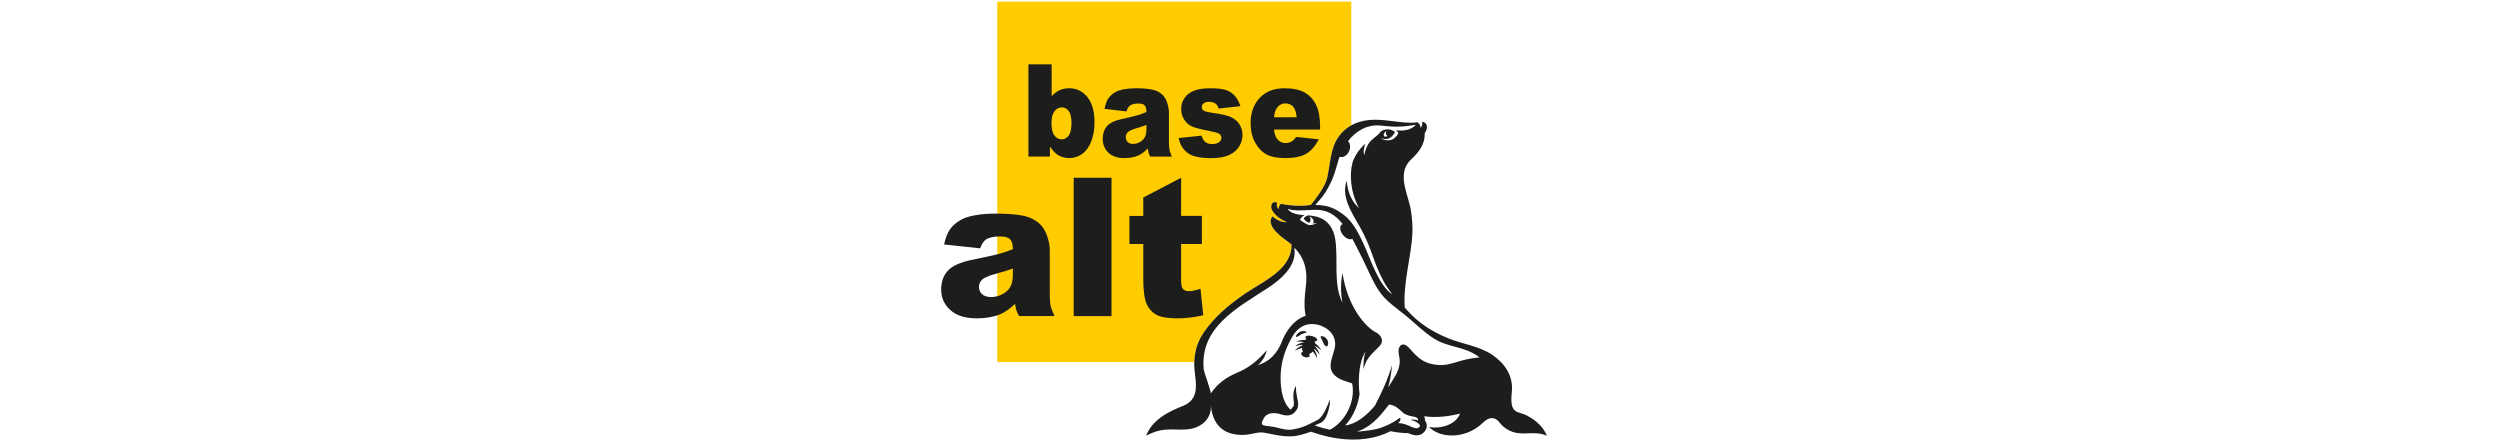 <?xml version="1.0" encoding="UTF-8"?> <svg xmlns="http://www.w3.org/2000/svg" width="255" height="45" viewBox="0 0 255 45" fill="none"><rect width="255" height="45" fill="white"></rect><g clip-path="url(#clip0_2_1342)"><path d="M137.831 0.163H101.718V36.932H137.831V0.163Z" fill="#FFCC00"></path><path d="M155.786 42.404C154.801 41.885 153.953 42.326 154.205 39.997C154.384 38.327 153.462 37.037 152.211 36.194C150.887 35.301 149.223 35.105 147.765 34.525C147.529 34.431 147.296 34.329 147.065 34.221C145.991 33.73 144.869 32.999 144.021 32.161C144.017 32.157 144.01 32.152 144.006 32.145C143.754 31.897 143.517 31.634 143.279 31.36C143.117 28.757 143.967 26.053 144.064 23.854C144.098 23.07 144.039 22.271 143.918 21.499C143.671 19.914 142.566 18.035 143.644 16.576C143.77 16.407 143.911 16.29 144.097 16.11C144.669 15.553 145.21 14.84 145.3 14.016C145.32 13.824 145.318 13.666 145.329 13.555C145.481 13.379 145.573 13.109 145.544 12.879C145.531 12.762 145.486 12.657 145.405 12.575C145.324 12.495 145.206 12.438 145.044 12.426C145.06 12.472 145.069 12.52 145.073 12.57C145.078 12.62 145.073 12.671 145.064 12.723C145.049 12.803 145.013 12.885 144.952 12.968C144.932 12.995 144.91 13.022 144.883 13.052C144.887 13.022 144.889 12.995 144.889 12.965C144.889 12.938 144.885 12.911 144.88 12.883C144.862 12.803 144.824 12.726 144.773 12.657C144.723 12.591 144.663 12.529 144.598 12.474C144.595 12.472 144.593 12.47 144.589 12.467C144.335 12.509 144.08 12.524 143.797 12.52C143.626 12.518 143.447 12.506 143.25 12.49C142.857 12.458 142.4 12.399 141.828 12.328C140.856 12.207 139.867 12.132 138.905 12.367C137.539 12.703 136.46 13.641 136.002 15.016C135.673 16.009 135.608 17.062 135.39 18.081C135.255 18.704 134.764 19.602 133.712 20.894C132.633 21.106 131.359 20.915 131 20.858C130.881 20.839 130.763 20.816 130.648 20.789C130.612 20.828 130.576 20.869 130.547 20.912C130.487 20.999 130.442 21.093 130.433 21.191C130.428 21.241 130.433 21.291 130.446 21.342C130.224 21.145 130.202 20.933 130.251 20.755C130.258 20.73 130.267 20.704 130.276 20.679C130.262 20.675 130.249 20.67 130.236 20.666C130.096 20.616 129.989 20.609 129.906 20.636C129.823 20.663 129.767 20.723 129.731 20.805C129.715 20.839 129.704 20.873 129.693 20.908C129.684 20.942 129.677 20.976 129.673 21.008C129.664 21.075 129.666 21.141 129.677 21.205C129.682 21.237 129.69 21.269 129.699 21.298C129.713 21.344 129.733 21.39 129.755 21.433C129.771 21.467 129.791 21.499 129.812 21.531C129.823 21.549 129.834 21.568 129.847 21.586C130 21.803 130.31 22.248 131.256 22.652C130.98 22.703 130.415 22.609 129.78 22.066C129.009 23.132 131.018 24.377 131.732 24.922C131.794 26.103 131.052 27.055 130.453 27.603C129.381 28.585 127.995 29.257 126.808 30.083C125.24 31.175 123.805 32.385 122.726 33.995C122.535 34.278 122.376 34.578 122.248 34.884C121.862 35.804 121.748 36.804 121.846 37.77C121.977 39.031 122.318 40.469 121.014 41.241C120.505 41.543 117.688 42.285 116.901 44.452C118.872 43.367 120.025 44.041 121.515 43.73C122.856 43.45 123.605 42.445 123.509 41.321C123.592 42.525 124.101 43.646 125.263 44.107C125.873 44.349 126.543 44.404 127.192 44.338C127.775 44.278 128.369 44.023 128.959 44.135C130.213 44.37 131.397 44.71 132.658 44.365C133.055 44.256 133.398 44.151 133.721 44.034C134.293 44.237 134.863 44.404 135.415 44.53C136.272 44.724 137.113 44.827 137.918 44.836C138.9 44.847 139.827 44.719 140.675 44.456C141.081 44.331 141.464 44.169 141.828 43.986C142.317 44.087 142.812 44.146 143.31 44.178C143.326 44.178 143.346 44.178 143.371 44.178C143.431 44.178 143.523 44.178 143.629 44.173C143.862 44.278 144.156 44.399 144.472 44.404C144.831 44.409 145.134 44.258 145.347 43.97C145.542 43.708 145.587 43.39 145.47 43.1C145.441 43.029 145.403 42.961 145.356 42.895C145.349 42.744 145.322 42.595 145.266 42.458C146.565 42.646 147.917 42.445 148.927 42.184C148.489 43.37 146.852 43.765 145.748 43.55C146.657 44.422 147.991 44.578 149.165 44.285C149.817 44.123 150.434 43.822 150.954 43.388C151.381 43.034 151.791 42.504 152.41 42.684C152.776 42.789 152.94 43.116 153.193 43.37C153.5 43.682 153.875 43.908 154.285 44.052C155.438 44.452 156.573 43.892 157.796 44.454C157.401 43.571 156.766 42.922 155.782 42.404H155.786Z" fill="white"></path><path d="M135.182 34.438C134.919 34.226 134.706 34.304 134.706 34.304C134.679 34.427 134.858 34.646 134.986 34.984C135.114 35.322 135.381 35.486 135.457 35.142C135.534 34.799 135.347 34.569 135.182 34.436V34.438Z" fill="#1D1D1B"></path><path d="M132.719 34.109C132.719 34.109 132.732 34.1 132.739 34.096C132.882 34.014 133.024 33.984 133.127 33.961C133.23 33.938 133.293 33.927 133.266 33.881C133.248 33.847 133.19 33.813 133.109 33.792C132.997 33.76 132.84 33.755 132.687 33.81C132.653 33.822 132.62 33.838 132.588 33.856C132.301 34.02 132.151 34.251 132.2 34.342C132.25 34.431 132.44 34.269 132.716 34.109H132.719Z" fill="#1D1D1B"></path><path d="M134.156 35.039C134.15 34.966 134.127 34.895 134.078 34.831C134.226 34.82 134.334 34.772 134.354 34.692C134.39 34.55 134.152 34.365 133.822 34.278C133.508 34.196 133.228 34.233 133.169 34.358C133.167 34.365 133.161 34.37 133.161 34.377C133.152 34.413 133.161 34.45 133.185 34.489C133.203 34.518 133.23 34.55 133.264 34.58C133.264 34.58 133.261 34.58 133.259 34.58C133.239 34.587 133.219 34.598 133.201 34.607C133.167 34.626 133.136 34.648 133.107 34.676C133.026 34.676 132.912 34.676 132.788 34.687C132.6 34.708 132.389 34.753 132.257 34.858C132.476 34.836 132.667 34.843 132.811 34.858C132.867 34.865 132.92 34.872 132.961 34.879C132.954 34.893 132.947 34.909 132.941 34.925C132.909 34.932 132.869 34.941 132.822 34.954C132.609 35.009 132.272 35.126 132.117 35.324C132.438 35.206 132.71 35.174 132.851 35.164C132.851 35.164 132.855 35.164 132.858 35.164C132.858 35.169 132.855 35.176 132.853 35.181C132.849 35.196 132.844 35.215 132.842 35.231C132.683 35.297 132.239 35.496 132.097 35.772C132.407 35.589 132.678 35.512 132.811 35.482C132.806 35.649 132.842 35.783 132.907 35.886C132.817 35.904 132.752 35.95 132.728 36.016C132.68 36.153 132.833 36.334 133.066 36.416C133.082 36.42 133.095 36.42 133.109 36.425C133.288 36.478 133.452 36.455 133.531 36.375C133.549 36.357 133.567 36.341 133.575 36.318C133.598 36.252 133.575 36.176 133.517 36.105C133.661 36.069 133.798 35.98 133.905 35.843C133.981 35.929 134.174 36.169 134.329 36.539C134.381 36.208 134.1 35.731 134.033 35.621C134.04 35.603 134.047 35.585 134.051 35.566C134.15 35.646 134.369 35.847 134.576 36.169C134.569 35.827 134.201 35.397 134.125 35.313C134.127 35.304 134.129 35.292 134.132 35.283C134.26 35.347 134.495 35.484 134.742 35.717C134.666 35.432 134.311 35.151 134.154 35.037L134.156 35.039Z" fill="#1D1D1B"></path><path d="M155.786 42.404C154.801 41.885 153.953 42.326 154.205 39.997C154.384 38.327 153.462 37.037 152.211 36.194C150.887 35.301 149.223 35.105 147.765 34.525C147.529 34.431 147.296 34.329 147.065 34.221C145.991 33.73 144.869 32.999 144.021 32.161C144.017 32.157 144.01 32.152 144.006 32.145C143.754 31.897 143.517 31.634 143.279 31.36C143.117 28.757 143.967 26.053 144.064 23.854C144.098 23.07 144.039 22.271 143.918 21.499C143.671 19.914 142.566 18.035 143.644 16.576C143.77 16.407 143.911 16.29 144.097 16.11C144.669 15.553 145.21 14.84 145.3 14.016C145.32 13.824 145.318 13.666 145.329 13.555C145.481 13.379 145.573 13.109 145.544 12.879C145.531 12.762 145.486 12.657 145.405 12.575C145.324 12.495 145.206 12.438 145.044 12.426C145.06 12.472 145.069 12.52 145.073 12.57C145.078 12.62 145.073 12.671 145.064 12.723C145.049 12.803 145.013 12.885 144.952 12.968C144.932 12.995 144.91 13.022 144.883 13.052C144.887 13.022 144.889 12.995 144.889 12.965C144.889 12.938 144.885 12.911 144.88 12.883C144.862 12.803 144.824 12.726 144.773 12.657C144.723 12.591 144.663 12.529 144.598 12.474C144.595 12.472 144.593 12.47 144.589 12.467C144.335 12.509 144.08 12.524 143.797 12.52C143.626 12.518 143.447 12.506 143.25 12.49C142.857 12.458 142.4 12.399 141.828 12.328C140.856 12.207 139.867 12.132 138.905 12.367C137.539 12.703 136.46 13.641 136.002 15.016C135.673 16.009 135.608 17.062 135.39 18.081C135.255 18.704 134.764 19.602 133.712 20.894C132.633 21.106 131.359 20.915 131 20.858C130.881 20.839 130.763 20.816 130.648 20.789C130.612 20.828 130.576 20.869 130.547 20.912C130.487 20.999 130.442 21.093 130.433 21.191C130.428 21.241 130.433 21.291 130.446 21.342C130.224 21.145 130.202 20.933 130.251 20.755C130.258 20.73 130.267 20.704 130.276 20.679C130.262 20.675 130.249 20.67 130.236 20.666C130.096 20.616 129.989 20.609 129.906 20.636C129.823 20.663 129.767 20.723 129.731 20.805C129.715 20.839 129.704 20.873 129.693 20.908C129.684 20.942 129.677 20.976 129.673 21.008C129.664 21.075 129.666 21.141 129.677 21.205C129.682 21.237 129.69 21.269 129.699 21.298C129.713 21.344 129.733 21.39 129.755 21.433C129.771 21.467 129.791 21.499 129.812 21.531C129.823 21.549 129.834 21.568 129.847 21.586C130 21.803 130.31 22.248 131.256 22.652C130.98 22.703 130.415 22.609 129.78 22.066C129.009 23.132 131.018 24.377 131.732 24.922C131.794 26.103 131.052 27.055 130.453 27.603C129.381 28.585 127.995 29.257 126.808 30.083C125.24 31.175 123.805 32.385 122.726 33.995C122.535 34.278 122.376 34.578 122.248 34.884C121.862 35.804 121.748 36.804 121.846 37.77C121.977 39.031 122.318 40.469 121.014 41.241C120.505 41.543 117.688 42.285 116.901 44.452C118.872 43.367 120.025 44.041 121.515 43.73C122.856 43.45 123.605 42.445 123.509 41.321C123.592 42.525 124.101 43.646 125.263 44.107C125.873 44.349 126.543 44.404 127.192 44.338C127.775 44.278 128.369 44.023 128.959 44.135C130.213 44.37 131.397 44.71 132.658 44.365C133.055 44.256 133.398 44.151 133.721 44.034C134.293 44.237 134.863 44.404 135.415 44.53C136.272 44.724 137.113 44.827 137.918 44.836C138.9 44.847 139.827 44.719 140.675 44.456C141.081 44.331 141.464 44.169 141.828 43.986C142.317 44.087 142.812 44.146 143.31 44.178C143.326 44.178 143.346 44.178 143.371 44.178C143.431 44.178 143.523 44.178 143.629 44.173C143.862 44.278 144.156 44.399 144.472 44.404C144.831 44.409 145.134 44.258 145.347 43.97C145.542 43.708 145.587 43.39 145.47 43.1C145.441 43.029 145.403 42.961 145.356 42.895C145.349 42.744 145.322 42.595 145.266 42.458C146.565 42.646 147.917 42.445 148.927 42.184C148.489 43.37 146.852 43.765 145.748 43.55C146.657 44.422 147.991 44.578 149.165 44.285C149.817 44.123 150.434 43.822 150.954 43.388C151.381 43.034 151.791 42.504 152.41 42.684C152.776 42.789 152.94 43.116 153.193 43.37C153.5 43.682 153.875 43.908 154.285 44.052C155.438 44.452 156.573 43.892 157.796 44.454C157.401 43.571 156.766 42.922 155.782 42.404H155.786ZM135.753 18.597C136.146 17.784 136.348 16.87 136.568 16.188C136.59 16.121 136.615 16.055 136.637 15.989C136.976 16.126 137.406 15.879 137.606 15.422C137.779 15.03 137.725 14.612 137.499 14.397C138.304 13.351 139.466 12.655 140.87 12.812C142.229 12.963 142.877 12.972 144.414 12.732C143.925 13.312 143.001 13.379 142.397 13.28C142.559 13.42 142.635 13.573 142.635 13.573C142.635 13.573 142.119 14.822 140.78 14.082C141.352 14.24 141.828 14.299 142.299 13.477C141.724 12.977 140.942 13.242 140.769 13.495C140.542 13.831 140.228 13.938 139.773 14.42C139.32 14.902 139.149 15.82 139.149 15.82C139.149 15.82 138.965 15.464 139.277 14.646C138.728 15.121 138.355 15.637 138.07 16.263C137.698 17.085 137.543 19.277 138.624 21.232C137.999 20.67 137.445 19.743 137.368 18.421C136.655 20.357 138.34 22.287 139.116 23.915C139.892 25.541 140.107 26.43 140.405 27.149C140.937 28.432 141.312 29.117 142.014 30.026C140.663 29.177 139.759 26.357 139.19 25.121C139.149 25.034 139.109 24.948 139.069 24.858C138.633 23.913 138.149 22.913 137.386 22.193C137.265 22.079 137.14 21.972 137.009 21.876C136.455 21.465 135.634 20.885 134.163 20.912C134.589 20.364 135.045 20.063 135.753 18.597ZM141.372 13.673C141.397 13.769 141.455 13.831 141.531 13.861C141.52 13.867 141.511 13.879 141.5 13.886C141.336 13.984 141.175 13.952 141.141 13.815C141.108 13.678 141.213 13.488 141.377 13.39C141.388 13.383 141.397 13.383 141.406 13.379C141.365 13.477 141.35 13.58 141.372 13.673ZM126.135 38.042C125.043 38.498 124.157 39.149 123.488 40.157C123.592 40.001 122.82 38.037 122.784 37.693C122.336 33.376 126.297 31.349 129.287 29.396C131.377 28.03 132.245 26.706 132.021 25.258C132.954 26.183 133.427 27.453 133.194 29.213C132.9 31.431 133.19 32.207 133.19 32.207C133.19 32.207 131.559 32.582 130.657 35.073C129.944 36.612 129.029 36.987 128.3 37.247C128.813 36.806 129.127 36.183 129.208 35.724C128.221 36.866 127.333 37.542 126.135 38.042ZM135.65 43.833C135.206 43.737 134.742 43.612 134.255 43.452C134.199 43.433 134.147 43.417 134.091 43.399C134.295 43.315 134.502 43.223 134.724 43.121C135.024 42.979 135.237 42.625 135.386 42.235C135.495 41.94 135.567 41.629 135.61 41.371C135.623 41.291 135.634 41.216 135.641 41.15C135.666 40.942 135.666 40.805 135.646 40.807C135.632 40.807 135.603 40.871 135.56 40.976C135.527 41.059 135.482 41.166 135.433 41.289C135.305 41.597 135.125 41.995 134.903 42.321C134.746 42.554 134.567 42.748 134.372 42.842C133.71 43.153 133.369 43.395 132.707 43.605C132.633 43.628 132.559 43.65 132.476 43.673C131.691 43.888 131.261 43.87 130.662 43.719C130.65 43.717 130.639 43.712 130.626 43.71C130.576 43.696 130.529 43.685 130.48 43.671C130.251 43.607 130.065 43.568 129.906 43.541C129.749 43.513 129.616 43.5 129.493 43.486C129.325 43.468 129.166 43.45 128.966 43.404C128.829 43.372 128.744 43.322 128.717 43.253C128.692 43.189 128.703 43.096 128.751 42.974C128.793 42.863 128.863 42.73 128.964 42.573C129.305 42.041 130.087 42.072 130.653 42.264C131.377 42.509 131.833 42.321 132.093 42.008C132.12 41.977 132.147 41.944 132.176 41.91C132.517 41.524 132.418 41.072 132.31 40.538C132.254 40.259 132.194 39.958 132.191 39.631C132.191 39.554 132.191 39.476 132.198 39.396C132.169 39.385 132.102 39.483 132.039 39.656C131.965 39.86 131.904 40.168 131.929 40.54C131.929 40.572 131.929 40.602 131.933 40.634L131.947 40.764C132.007 41.351 132.007 41.362 131.756 41.654C131.727 41.689 131.698 41.723 131.671 41.755C131.662 41.764 131.655 41.776 131.646 41.785C131.559 41.723 131.319 41.517 131.09 41.056C131.09 41.038 131.083 41.02 131.072 41.004C131.065 40.992 131.056 40.981 131.05 40.969C131.005 40.869 130.96 40.757 130.917 40.634C130.843 40.417 130.778 40.166 130.727 39.871C130.7 39.716 130.677 39.547 130.659 39.366C130.606 38.786 130.61 38.24 130.666 37.704C130.765 36.77 131.034 35.875 131.503 34.929C131.521 34.895 131.541 34.858 131.559 34.822C131.633 34.673 131.707 34.527 131.792 34.377C132.01 33.991 132.254 33.714 132.505 33.513C132.636 33.408 132.768 33.324 132.902 33.26C133.039 33.194 133.178 33.144 133.313 33.111C133.506 33.063 133.694 33.05 133.869 33.052C134.28 33.061 134.623 33.173 134.798 33.246C135.87 33.687 136.377 34.587 136.123 35.589C136.061 35.838 135.989 36.069 135.919 36.293C135.63 37.227 135.552 37.923 136.433 38.519C136.817 38.777 137.207 38.859 137.918 39.111C138.313 41.079 137.079 43.13 135.646 43.831L135.65 43.833ZM144.784 43.536C144.755 43.577 144.719 43.605 144.683 43.63C144.481 43.755 144.187 43.641 143.831 43.477C143.77 43.45 143.712 43.422 143.658 43.399C143.501 43.333 143.369 43.285 143.25 43.251C143.012 43.18 142.826 43.16 142.601 43.157C142.745 43.057 142.81 42.929 142.832 42.822C142.855 42.716 142.837 42.63 142.812 42.605C142.808 42.6 142.772 42.625 142.709 42.669C142.541 42.787 142.166 43.057 141.59 43.328C141.343 43.445 141.056 43.564 140.735 43.671C140.251 43.833 139.327 43.963 138.369 44.034C140.154 43.502 141.235 41.776 141.688 41.257C142.451 41.337 142.931 41.972 143.133 42.12C143.366 42.292 143.608 42.392 144.08 42.474C144.575 42.559 144.647 42.671 144.658 42.899C144.481 42.808 144.062 42.737 143.866 42.851C144.317 42.881 144.757 43.203 144.824 43.372C144.84 43.408 144.849 43.461 144.793 43.538L144.784 43.536ZM146.753 37.229C145.798 37.169 145.192 36.877 144.717 36.496C144.329 36.183 144.026 35.811 143.698 35.454C143.416 35.148 142.978 34.943 142.743 35.402C142.539 35.804 142.729 36.261 142.765 36.676C142.83 37.4 142.489 38.099 142.11 38.688C141.996 38.866 141.816 39.168 141.583 39.531C141.765 38.894 141.926 38.115 141.982 37.229C141.603 38.638 140.832 40.252 140.233 41.39C139.392 42.374 138.349 43.264 137.214 43.39C138.183 42.312 138.526 41.143 138.674 40.225C138.575 39.337 138.447 37.22 139.277 35.859C139.114 36.366 139.062 37.01 139.071 37.654C139.136 37.423 139.21 37.197 139.311 36.98C139.632 36.286 140.197 35.838 140.711 35.301C141.229 34.76 140.863 34.153 140.284 33.865C139.412 33.431 137.487 31.447 136.936 27.875C136.704 28.878 136.781 30.12 136.918 30.867C135.978 28.91 136.507 26.587 136.209 24.486C136.041 23.308 135.457 22.41 134.289 22.102C134.024 22.031 133.75 21.992 133.477 21.967C133.463 21.967 133.45 21.963 133.434 21.963C133.275 22.015 133.1 22.109 132.97 22.289C133.042 22.406 133.127 22.495 133.219 22.563C133.313 22.634 133.416 22.684 133.519 22.719C133.598 22.668 133.656 22.586 133.672 22.474C133.69 22.351 133.656 22.221 133.591 22.1C133.605 22.104 133.618 22.104 133.631 22.111C133.856 22.216 134.015 22.447 133.988 22.627C133.977 22.7 133.932 22.751 133.872 22.78C134.138 22.792 134.349 22.732 134.349 22.732C134.349 22.732 133.744 23.096 133.36 22.901C133.288 22.865 133.217 22.826 133.147 22.785C132.918 22.655 132.721 22.522 132.64 22.465C132.615 22.449 132.597 22.436 132.597 22.436C132.597 22.436 132.66 22.271 132.813 22.123C132.882 22.056 132.968 21.99 133.077 21.947C133.082 21.947 133.086 21.945 133.089 21.942C133.073 21.942 133.059 21.94 133.042 21.94C132.997 21.94 132.956 21.935 132.914 21.933C131.554 21.858 131.341 21.294 131.341 21.294C131.853 21.492 132.503 21.476 133.23 21.44C133.425 21.431 133.625 21.419 133.829 21.412C133.937 21.408 134.046 21.403 134.156 21.401C135.226 21.376 136.139 21.801 136.949 22.856C136.911 22.869 136.877 22.888 136.846 22.913C136.61 23.109 136.675 23.587 136.992 23.977C136.998 23.986 137.005 23.993 137.012 24C137.149 24.164 137.31 24.283 137.465 24.349C137.642 24.425 137.812 24.431 137.938 24.358C137.961 24.399 137.985 24.443 138.008 24.486C138.306 25.034 138.602 25.644 139.015 26.468C139.544 27.53 139.984 28.647 140.634 29.64C141.345 30.723 142.48 31.438 143.469 32.257C144.416 33.041 145.23 33.874 146.275 34.541C147.727 35.468 149.47 35.315 150.91 36.455C148.839 36.628 148.052 37.313 146.747 37.233L146.753 37.229Z" fill="#1D1D1B"></path><path d="M99.977 25.331L96.298 24.936C96.437 24.281 96.637 23.767 96.9 23.39C97.162 23.016 97.539 22.689 98.03 22.413C98.382 22.214 98.869 22.059 99.486 21.951C100.103 21.842 100.771 21.787 101.491 21.787C102.644 21.787 103.57 21.853 104.27 21.983C104.97 22.116 105.553 22.39 106.02 22.805C106.347 23.096 106.605 23.504 106.796 24.032C106.984 24.562 107.078 25.066 107.078 25.548V30.063C107.078 30.545 107.108 30.922 107.168 31.193C107.229 31.465 107.359 31.814 107.561 32.237H103.949C103.804 31.974 103.709 31.773 103.667 31.636C103.622 31.499 103.579 31.282 103.534 30.988C103.03 31.481 102.529 31.835 102.032 32.047C101.352 32.331 100.56 32.472 99.658 32.472C98.461 32.472 97.552 32.189 96.931 31.625C96.309 31.061 96 30.364 96 29.535C96 28.759 96.224 28.119 96.671 27.619C97.119 27.119 97.945 26.747 99.147 26.503C100.592 26.208 101.527 26 101.955 25.882C102.384 25.763 102.837 25.608 103.317 25.416C103.317 24.934 103.218 24.598 103.023 24.404C102.828 24.212 102.485 24.116 101.993 24.116C101.363 24.116 100.89 24.219 100.576 24.425C100.329 24.584 100.132 24.886 99.979 25.329L99.977 25.331ZM103.315 27.391C102.785 27.583 102.233 27.754 101.659 27.9C100.879 28.113 100.383 28.32 100.174 28.526C99.959 28.738 99.853 28.978 99.853 29.248C99.853 29.556 99.959 29.807 100.17 30.003C100.381 30.2 100.69 30.298 101.101 30.298C101.511 30.298 101.928 30.193 102.296 29.981C102.664 29.768 102.927 29.51 103.081 29.206C103.236 28.903 103.312 28.505 103.312 28.017V27.391H103.315Z" fill="#1D1D1B"></path><path d="M109.516 18.131H113.375V32.244H109.516V18.131Z" fill="#1D1D1B"></path><path d="M120.474 18.131V22.02H122.591V24.888H120.474V28.51C120.474 28.946 120.514 29.234 120.597 29.376C120.723 29.593 120.945 29.702 121.259 29.702C121.544 29.702 121.941 29.62 122.45 29.453L122.733 32.157C121.782 32.37 120.891 32.474 120.066 32.474C119.108 32.474 118.401 32.349 117.948 32.1C117.495 31.851 117.159 31.47 116.941 30.96C116.724 30.451 116.616 29.627 116.616 28.485V24.89H115.198V22.022H116.616V20.145L120.474 18.133V18.131Z" fill="#1D1D1B"></path><path d="M104.9 6.565H107.269V9.823C107.502 9.549 107.769 9.344 108.068 9.207C108.366 9.07 108.696 9.001 109.057 9.001C109.801 9.001 110.418 9.3 110.907 9.896C111.394 10.492 111.638 11.349 111.638 12.465C111.638 13.21 111.526 13.865 111.304 14.432C111.082 14.998 110.773 15.423 110.378 15.701C109.983 15.982 109.546 16.122 109.066 16.122C108.655 16.122 108.278 16.023 107.935 15.827C107.677 15.674 107.397 15.384 107.094 14.961V15.969H104.898V6.565H104.9ZM107.253 12.545C107.253 13.132 107.352 13.557 107.549 13.82C107.747 14.082 107.998 14.215 108.301 14.215C108.581 14.215 108.817 14.085 109.007 13.826C109.198 13.568 109.292 13.132 109.292 12.52C109.292 11.981 109.198 11.586 109.012 11.333C108.826 11.082 108.599 10.954 108.334 10.954C108.016 10.954 107.756 11.086 107.554 11.349C107.352 11.611 107.251 12.011 107.251 12.545H107.253Z" fill="#1D1D1B"></path><path d="M114.904 11.365L112.661 11.102C112.746 10.666 112.868 10.323 113.027 10.072C113.186 9.821 113.417 9.604 113.716 9.421C113.931 9.289 114.227 9.186 114.604 9.113C114.981 9.04 115.389 9.003 115.826 9.003C116.53 9.003 117.093 9.047 117.522 9.136C117.948 9.223 118.305 9.405 118.587 9.684C118.787 9.876 118.944 10.15 119.061 10.502C119.175 10.855 119.233 11.191 119.233 11.513V14.523C119.233 14.845 119.251 15.096 119.287 15.277C119.323 15.459 119.404 15.69 119.527 15.973H117.325C117.237 15.797 117.179 15.665 117.152 15.571C117.125 15.48 117.098 15.336 117.071 15.137C116.764 15.466 116.459 15.701 116.154 15.843C115.739 16.03 115.256 16.126 114.707 16.126C113.976 16.126 113.422 15.939 113.045 15.562C112.666 15.185 112.477 14.722 112.477 14.169C112.477 13.651 112.614 13.226 112.886 12.893C113.159 12.559 113.662 12.31 114.395 12.148C115.274 11.952 115.846 11.812 116.107 11.735C116.369 11.655 116.645 11.552 116.937 11.424C116.937 11.102 116.876 10.878 116.757 10.75C116.638 10.623 116.427 10.559 116.129 10.559C115.745 10.559 115.456 10.627 115.263 10.764C115.113 10.871 114.992 11.072 114.9 11.367L114.904 11.365ZM116.939 12.737C116.616 12.865 116.279 12.979 115.929 13.077C115.452 13.219 115.151 13.358 115.023 13.495C114.893 13.637 114.828 13.797 114.828 13.977C114.828 14.183 114.893 14.35 115.021 14.482C115.149 14.612 115.339 14.678 115.588 14.678C115.837 14.678 116.093 14.607 116.317 14.466C116.542 14.324 116.701 14.153 116.795 13.95C116.889 13.747 116.937 13.482 116.937 13.157V12.739L116.939 12.737Z" fill="#1D1D1B"></path><path d="M120.225 14.08L122.553 13.836C122.65 14.144 122.784 14.363 122.957 14.496C123.13 14.628 123.361 14.694 123.648 14.694C123.962 14.694 124.206 14.619 124.379 14.47C124.513 14.359 124.581 14.222 124.581 14.055C124.581 13.868 124.493 13.721 124.316 13.619C124.191 13.546 123.854 13.457 123.307 13.349C122.493 13.192 121.925 13.046 121.609 12.911C121.293 12.776 121.026 12.548 120.808 12.228C120.59 11.908 120.483 11.543 120.483 11.132C120.483 10.684 120.599 10.296 120.835 9.972C121.07 9.647 121.391 9.405 121.804 9.243C122.214 9.083 122.766 9.003 123.459 9.003C124.191 9.003 124.729 9.065 125.077 9.191C125.424 9.314 125.714 9.508 125.947 9.768C126.18 10.029 126.373 10.383 126.526 10.828L124.3 11.072C124.242 10.853 124.146 10.693 124.013 10.591C123.829 10.454 123.605 10.385 123.345 10.385C123.085 10.385 122.887 10.438 122.766 10.543C122.645 10.648 122.585 10.773 122.585 10.924C122.585 11.091 122.661 11.216 122.816 11.303C122.97 11.388 123.305 11.465 123.818 11.534C124.599 11.632 125.18 11.769 125.559 11.945C125.94 12.121 126.229 12.37 126.431 12.694C126.633 13.018 126.734 13.377 126.734 13.765C126.734 14.153 126.626 14.541 126.413 14.911C126.2 15.283 125.864 15.578 125.404 15.8C124.944 16.019 124.318 16.131 123.527 16.131C122.407 16.131 121.611 15.953 121.138 15.599C120.662 15.245 120.359 14.74 120.225 14.085V14.08Z" fill="#1D1D1B"></path><path d="M134.65 13.212H129.946C129.989 13.632 130.09 13.943 130.251 14.149C130.478 14.443 130.774 14.591 131.139 14.591C131.37 14.591 131.59 14.528 131.797 14.4C131.924 14.318 132.059 14.176 132.207 13.97L134.52 14.208C134.165 14.893 133.739 15.384 133.239 15.681C132.739 15.978 132.023 16.126 131.088 16.126C130.276 16.126 129.639 15.998 129.174 15.745C128.71 15.491 128.324 15.087 128.019 14.532C127.714 13.977 127.562 13.326 127.562 12.577C127.562 11.513 127.869 10.65 128.481 9.992C129.094 9.335 129.941 9.003 131.02 9.003C131.897 9.003 132.588 9.152 133.095 9.447C133.602 9.741 133.988 10.17 134.255 10.73C134.52 11.289 134.652 12.02 134.652 12.918V13.212H134.65ZM132.263 11.961C132.216 11.456 132.095 11.095 131.897 10.876C131.7 10.657 131.44 10.55 131.117 10.55C130.745 10.55 130.446 10.714 130.224 11.043C130.083 11.248 129.991 11.554 129.953 11.961H132.265H132.263Z" fill="#1D1D1B"></path></g><defs><clipPath id="clip0_2_1342"><rect width="62.419" height="45" fill="white" transform="translate(96)"></rect></clipPath></defs></svg> 